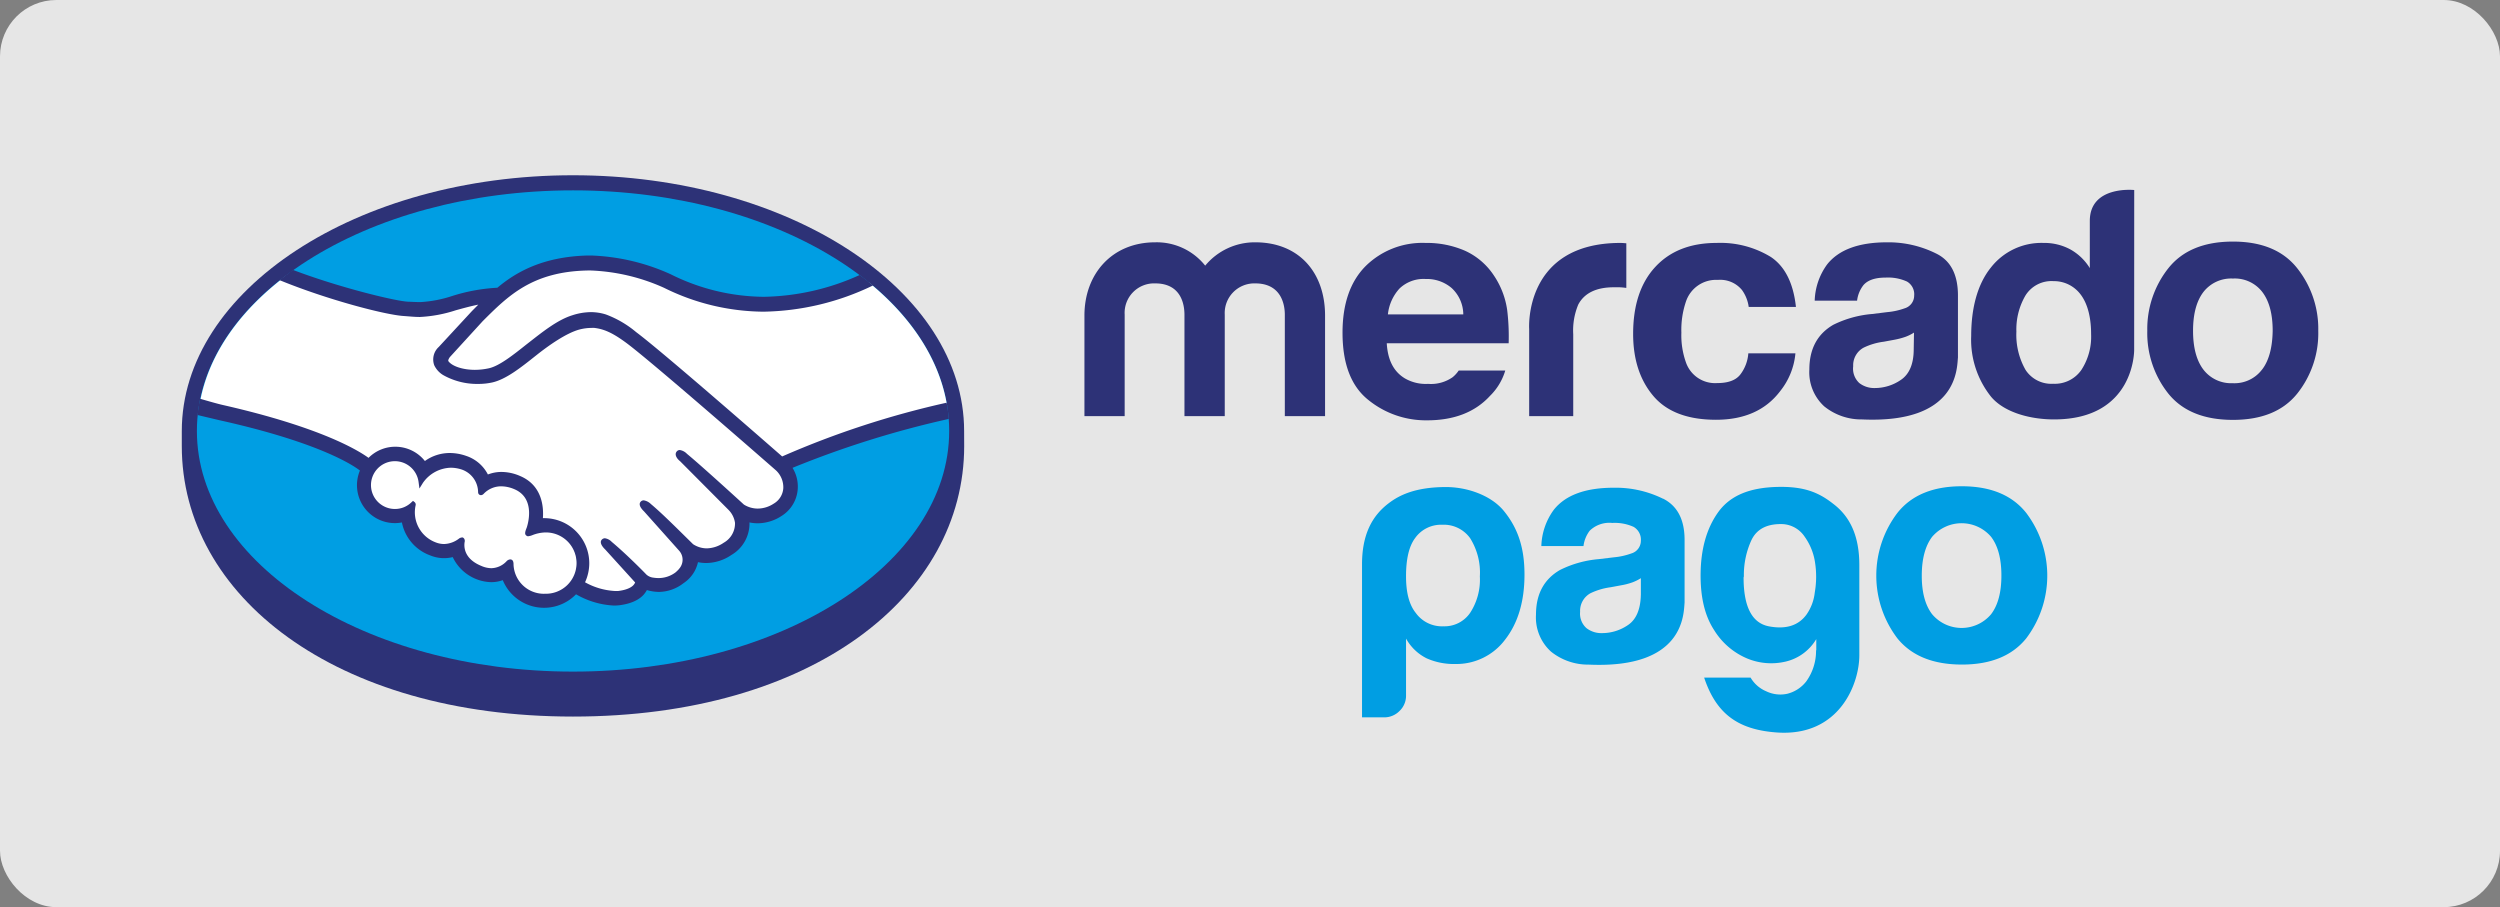<svg xmlns="http://www.w3.org/2000/svg" viewBox="0 0 443.64 160.98"><rect x="0" y="0" width="443.64" height="160.98" fill="#808080" stroke="none"/><defs><style>.cls-1,.cls-4{fill:#fff;}.cls-1{opacity:0.8;}.cls-2{fill:#2d3277;}.cls-3{fill:#009ee3;}</style></defs><title>LogoMP</title><g id="Capa_2" data-name="Capa 2"><g id="Capa_1-2" data-name="Capa 1"><rect class="cls-1" width="443.64" height="160.98" rx="10" ry="10"/><path class="cls-2" d="M171.09,76.5c0-25-31.07-45.4-69.41-45.4S32.26,51.49,32.26,76.5c0,.65,0,2.44,0,2.66,0,26.54,27.17,48,69.42,48,42.51,0,69.42-21.49,69.42-48Z"/><path class="cls-3" d="M168.44,76.48c0,23.58-29.89,42.7-66.75,42.7s-66.75-19.12-66.75-42.7,29.89-42.7,66.75-42.7S168.44,52.9,168.44,76.48Z"/><path class="cls-4" d="M79.53,63c0,.07-.7.76-.27,1.31,1,1.35,4.3,2.12,7.59,1.38,2-.44,4.47-2.44,6.91-4.37,2.63-2.09,5.25-4.19,7.88-5a8.93,8.93,0,0,1,5.74-.15,17.58,17.58,0,0,1,5.24,3.05c4.57,3.44,22.93,19.47,26.1,22.24A158,158,0,0,1,168.07,72c-1.34-8.23-6.35-15.75-13.94-21.92-10.58,4.45-23.51,6.76-36.15.59-.06,0-6.91-3.27-13.65-3.11-10,.24-14.38,4.58-19,9.17Z"/><path class="cls-4" d="M138,83.19c-.22-.19-21.6-18.9-26.44-22.54-2.8-2.1-4.36-2.64-6-2.84a8.07,8.07,0,0,0-2.85.27c-2.25.61-5.2,2.58-7.81,4.66s-5.27,4.18-7.63,4.71a12.33,12.33,0,0,1-8.41-1.26,3.69,3.69,0,0,1-1.4-1.53,2.6,2.6,0,0,1,.71-2.79l5.9-6.38c.69-.69,1.38-1.37,2.09-2.05a39.24,39.24,0,0,0-5.38,1.21,23.16,23.16,0,0,1-6.27,1.18,60,60,0,0,1-6.41-1,95.63,95.63,0,0,1-17-6.15c-8.39,6.25-14,14-15.61,22.65,1.2.32,3.14.9,4,1.08,19,4.22,24.89,8.56,26,9.47a6.28,6.28,0,0,1,9.85.58,7.16,7.16,0,0,1,4.52-1.59,8.35,8.35,0,0,1,2.72.48,6.25,6.25,0,0,1,3.82,3.45,6.1,6.1,0,0,1,2.64-.56,8,8,0,0,1,3.15.69c3.5,1.5,4.05,4.94,3.73,7.53a6.34,6.34,0,0,1,.76,0,7.51,7.51,0,0,1,6.62,11.08c1.13.64,4,2.07,6.53,1.75,2-.25,2.79-.94,3.06-1.33s.39-.58.2-.8l-5.35-6s-.89-.84-.59-1.16.84.15,1.23.47c2.72,2.27,6,5.71,6,5.71s.28.47,1.51.69a5.14,5.14,0,0,0,5.16-1.94l-.06,0a2.84,2.84,0,0,0-.15-3.52l-6.25-7s-.9-.82-.59-1.15.84.14,1.24.47c2,1.65,4.77,4.46,7.45,7.09a5.1,5.1,0,0,0,6-.21,4.32,4.32,0,0,0,2.22-3.92,4.48,4.48,0,0,0-1.32-2.61L121,81.51s-.9-.77-.58-1.16.84.15,1.23.47c2.72,2.28,10.08,9,10.08,9a5.21,5.21,0,0,0,5.8-.12,3.87,3.87,0,0,0,1.9-3.06A4.52,4.52,0,0,0,138,83.19Z"/><path class="cls-4" d="M96.55,94.08c-1.32,0-2.77.77-3,.65s.08-.6.21-.91,1.87-5.55-2.38-7.37c-3.26-1.4-5.24.17-5.93.88-.18.19-.26.17-.28-.06a4.69,4.69,0,0,0-3.29-4.36,6.42,6.42,0,0,0-7.25,2.58,4.64,4.64,0,1,0-1.38,4s0,.07,0,.16a6.14,6.14,0,0,0,3.83,7A4.56,4.56,0,0,0,81.63,96c.37-.26.43-.15.38.19-.16,1.08,0,3.38,3.27,4.69a4.16,4.16,0,0,0,4.87-.9c.41-.38.53-.32.55.27a5.86,5.86,0,1,0,5.85-6.12Z"/><path class="cls-2" d="M138.8,81c-6.58-5.75-21.8-19-25.92-22.07a18.24,18.24,0,0,0-5.37-3.13,9,9,0,0,0-2.64-.41,10.91,10.91,0,0,0-3.35.57c-2.67.84-5.32,3-7.89,5l-.13.1c-2.39,1.9-4.86,3.87-6.73,4.29a11.66,11.66,0,0,1-2.49.28c-2.1,0-4-.61-4.69-1.51-.11-.15,0-.39.23-.74l0,0L85.65,57c4.54-4.53,8.83-8.82,18.69-9h.49a34.81,34.81,0,0,1,13,3.07,40.23,40.23,0,0,0,17.68,4.24,46.18,46.18,0,0,0,19.4-4.65c-.75-.64-1.54-1.25-2.35-1.86a42.74,42.74,0,0,1-17,3.87,37.52,37.52,0,0,1-16.54-4,37.26,37.26,0,0,0-14.11-3.33h-.56c-8.29.2-13,3.14-16.09,5.72a31.86,31.86,0,0,0-8,1.46,21.86,21.86,0,0,1-5.66,1.09c-.73,0-2-.07-2.15-.07C70.33,53.48,60.12,51,52,47.9c-.82.59-1.62,1.19-2.4,1.81,8.48,3.48,18.8,6.17,22.06,6.37.9.06,1.87.17,2.84.17a24.19,24.19,0,0,0,6.38-1.19c1.23-.34,2.59-.72,4-1L83.75,55.2l-5.89,6.37a3,3,0,0,0-.8,3.25,4.08,4.08,0,0,0,1.55,1.72,12.26,12.26,0,0,0,6.24,1.59,11.63,11.63,0,0,0,2.5-.26c2.46-.56,5.05-2.62,7.79-4.8,2.19-1.74,5.29-3.94,7.67-4.59a8.73,8.73,0,0,1,2.13-.29,4.68,4.68,0,0,1,.55,0c1.57.2,3.09.74,5.8,2.77,4.83,3.63,26.21,22.33,26.42,22.52A4.1,4.1,0,0,1,139,86.65a3.43,3.43,0,0,1-1.71,2.73,5.2,5.2,0,0,1-2.81.87,4.62,4.62,0,0,1-2.47-.71c-.08-.07-7.41-6.79-10.1-9a2.25,2.25,0,0,0-1.27-.68.69.69,0,0,0-.56.27c-.43.52,0,1.24.61,1.72l8.56,8.6a4.11,4.11,0,0,1,1.18,2.32,3.92,3.92,0,0,1-2,3.54,5.51,5.51,0,0,1-3,1,4.46,4.46,0,0,1-2.44-.74l-1.23-1.21c-2.24-2.21-4.55-4.49-6.25-5.91a2.3,2.3,0,0,0-1.28-.66.72.72,0,0,0-.53.23c-.2.22-.33.6.15,1.24a3.77,3.77,0,0,0,.43.48l6.25,7a2.4,2.4,0,0,1,.14,3l-.22.28a6,6,0,0,1-.58.56,5,5,0,0,1-3.06,1,5.38,5.38,0,0,1-.84-.07,2.21,2.21,0,0,1-1.23-.52l-.08-.08c-.34-.36-3.49-3.57-6.09-5.74a2.13,2.13,0,0,0-1.21-.65.74.74,0,0,0-.57.25c-.51.56.26,1.41.59,1.72l5.33,5.87a1.57,1.57,0,0,1-.21.36c-.19.26-.83.91-2.77,1.15a5.48,5.48,0,0,1-.7,0,12.17,12.17,0,0,1-5.21-1.54,8.08,8.08,0,0,0,.75-3.38,8,8,0,0,0-7.94-8h-.29c.15-2-.13-5.8-4-7.46a8.3,8.3,0,0,0-3.33-.74,6.63,6.63,0,0,0-2.43.45,6.7,6.7,0,0,0-3.89-3.31,8.78,8.78,0,0,0-2.85-.5,7.55,7.55,0,0,0-4.44,1.42,6.7,6.7,0,0,0-10-.56C63.68,80,57.1,75.86,39.51,71.86c-.86-.19-2.81-.75-4-1.1a27.59,27.59,0,0,0-.45,2.89l3.88.92c18,4,23.92,8.14,24.93,8.93a6.73,6.73,0,0,0,6.21,9.33,6.43,6.43,0,0,0,1.24-.12,7.84,7.84,0,0,0,5.08,5.87,6.35,6.35,0,0,0,3.94.28,7.79,7.79,0,0,0,6.82,4.45,6,6,0,0,0,2.06-.36,7.92,7.92,0,0,0,13,2.51,14.86,14.86,0,0,0,6.73,2,8.47,8.47,0,0,0,1-.06c2.72-.35,4-1.41,4.56-2.24a2.6,2.6,0,0,0,.28-.45,7.82,7.82,0,0,0,2.15.33,7.24,7.24,0,0,0,4.35-1.55,6,6,0,0,0,2.57-3.73v0a7.16,7.16,0,0,0,1.46.15,8.05,8.05,0,0,0,4.46-1.42A6.47,6.47,0,0,0,133,92.71a7.26,7.26,0,0,0,1.47.15,7.78,7.78,0,0,0,4.19-1.28,6.12,6.12,0,0,0,2.9-4.74,6.36,6.36,0,0,0-.92-3.82,172.22,172.22,0,0,1,27.73-8.68,27.66,27.66,0,0,0-.38-2.88A158.6,158.6,0,0,0,138.8,81ZM96.55,105.37a5.39,5.39,0,0,1-5.42-5.19c0-.25,0-.91-.6-.91a1,1,0,0,0-.66.35,3.81,3.81,0,0,1-2.67,1.21,4.56,4.56,0,0,1-1.75-.39c-3.1-1.25-3.14-3.38-3-4.24a.75.75,0,0,0-.11-.65l-.19-.17h-.19a1,1,0,0,0-.54.22,4.55,4.55,0,0,1-2.63.94,4.09,4.09,0,0,1-1.47-.29,5.7,5.7,0,0,1-3.56-6.6.57.57,0,0,0-.18-.54l-.29-.23-.27.25a4.17,4.17,0,0,1-2.92,1.19,4.24,4.24,0,1,1,4.18-4.77l.15,1.14.62-1A6.22,6.22,0,0,1,80,83a6.3,6.3,0,0,1,1.84.29,4.29,4.29,0,0,1,3,4c0,.55.44.58.51.58a.71.71,0,0,0,.49-.25,4.28,4.28,0,0,1,3.12-1.32,6.1,6.1,0,0,1,2.34.52c4,1.72,2.18,6.78,2.16,6.84-.35.84-.36,1.21,0,1.42l.16.08h.11a2.76,2.76,0,0,0,.78-.21,6.77,6.77,0,0,1,2.13-.46h0a5.44,5.44,0,1,1,0,10.87Z"/><path class="cls-2" d="M407.63,47.57q-3.75-4.71-11.41-4.7t-11.41,4.7a17.34,17.34,0,0,0-3.76,11.13,17.24,17.24,0,0,0,3.76,11.18q3.76,4.62,11.41,4.63t11.41-4.63a17.19,17.19,0,0,0,3.76-11.18A17.28,17.28,0,0,0,407.63,47.57Zm-6.21,18A6.11,6.11,0,0,1,396.2,68,6.19,6.19,0,0,1,391,65.58c-1.22-1.61-1.83-3.91-1.83-6.88s.61-5.26,1.83-6.87a6.23,6.23,0,0,1,5.25-2.4,6.15,6.15,0,0,1,5.22,2.4q1.83,2.41,1.83,6.87C403.25,61.67,402.64,64,401.42,65.58Z"/><path class="cls-2" d="M343.6,45A19,19,0,0,0,334.88,43q-7.54,0-10.65,3.93a11.46,11.46,0,0,0-2.2,6.43h7.52a5.58,5.58,0,0,1,1.11-2.74c.77-.91,2.09-1.36,3.95-1.36a8.12,8.12,0,0,1,3.79.7,2.61,2.61,0,0,1,1.28,2.52A2.35,2.35,0,0,1,338,54.71a12.35,12.35,0,0,1-3.11.68l-2.66.33a19.1,19.1,0,0,0-6.89,1.91q-4.26,2.46-4.26,7.95a8.2,8.2,0,0,0,2.65,6.54,10.48,10.48,0,0,0,6.72,2.31c17,.76,16.8-9,17-11V52.27C347.41,48.69,346.14,46.24,343.6,45Zm-4,17c0,2.6-.8,4.4-2.23,5.38a8.16,8.16,0,0,1-4.7,1.48,4.28,4.28,0,0,1-2.73-.89A3.47,3.47,0,0,1,328.86,65a3.56,3.56,0,0,1,1.84-3.3,11.4,11.4,0,0,1,3.58-1.06l1.78-.33a13.21,13.21,0,0,0,2.08-.54,7.58,7.58,0,0,0,1.51-.75Z"/><path class="cls-2" d="M304.84,49.67a5,5,0,0,1,4.29,1.8,6.68,6.68,0,0,1,1.19,3h8.38q-.69-6.34-4.44-8.86a17.15,17.15,0,0,0-9.64-2.5q-6.93,0-10.87,4.25t-3.94,11.89q0,6.77,3.57,11t11.12,4.24q7.56,0,11.41-5.09a12.55,12.55,0,0,0,2.7-6.7h-8.36a7,7,0,0,1-1.46,3.81c-.81,1-2.17,1.47-4.09,1.47a5.47,5.47,0,0,1-5.53-3.7,14.32,14.32,0,0,1-.8-5.24,15.62,15.62,0,0,1,.8-5.49A5.63,5.63,0,0,1,304.84,49.67Z"/><path class="cls-2" d="M287.57,43.11c-17.23,0-16.21,15.25-16.21,15.25V73.85h7.82V59.32a11.87,11.87,0,0,1,.9-5.29c1.07-2,3.16-3.05,6.29-3.05l.92,0c.38,0,.82.05,1.31.11V43.17l-.67-.05Z"/><path class="cls-2" d="M258.86,65.75a5.59,5.59,0,0,1-1.07,1.18,6.69,6.69,0,0,1-4.37,1.19,7.37,7.37,0,0,1-4.16-1c-1.95-1.2-3-3.23-3.17-6.2h21.63a38.67,38.67,0,0,0-.26-5.89,14.63,14.63,0,0,0-2.36-6.14,12.15,12.15,0,0,0-5.14-4.4,16.94,16.94,0,0,0-7-1.38,14.32,14.32,0,0,0-10.62,4.11q-4.1,4.13-4.1,11.83,0,8.24,4.54,11.89a16.22,16.22,0,0,0,10.46,3.65c4.78,0,8.51-1.44,11.16-4.33a10.46,10.46,0,0,0,2.72-4.51ZM248.35,51.2A6.18,6.18,0,0,1,253,49.51a6.78,6.78,0,0,1,4.6,1.6,6.44,6.44,0,0,1,2.07,4.68H246.29A8.08,8.08,0,0,1,248.35,51.2Z"/><path class="cls-2" d="M235.14,73.84H228v-18c0-1.65-.54-5.55-5.25-5.55a5.26,5.26,0,0,0-5.41,5.55v18h-7.15v-18c0-1.65-.49-5.55-5.19-5.55a5.23,5.23,0,0,0-5.42,5.55v18h-7.14V56c0-7.42,4.92-13,12.56-13a11,11,0,0,1,8.87,4.14A11.41,11.41,0,0,1,222.75,43c7.79,0,12.39,5.39,12.39,13Z"/><path class="cls-2" d="M378.73,33.72s-7.88-.84-7.88,5.48v8.38a9.48,9.48,0,0,0-3.4-3.29,9.7,9.7,0,0,0-4.8-1.18,11.38,11.38,0,0,0-9.35,4.36c-2.34,2.9-3.5,7.09-3.5,12.16a16.22,16.22,0,0,0,3.55,10.8c2.37,2.8,7,4,11.15,4,14.39,0,14.22-12.34,14.22-12.34Zm-9.38,31.93a5.73,5.73,0,0,1-5,2.45,5.45,5.45,0,0,1-4.91-2.47,12.55,12.55,0,0,1-1.62-6.78,11.91,11.91,0,0,1,1.59-6.38,5.44,5.44,0,0,1,5-2.58,5.89,5.89,0,0,1,3.92,1.42c1.83,1.56,2.75,4.36,2.75,8A10.8,10.8,0,0,1,369.35,65.65Z"/><path class="cls-3" d="M249.51,123.45a3.7,3.7,0,0,1-1.16,2.72,3.78,3.78,0,0,1-2.75,1.13h-3.9V100.14c0-5.28,1.78-8.59,4.71-10.82,1.93-1.48,4.82-2.89,10.22-2.89,3.65,0,7.92,1.42,10.23,4.23,2.59,3.17,3.67,6.69,3.67,11.3q0,7.14-3.45,11.56a10.79,10.79,0,0,1-8.84,4.31,11.84,11.84,0,0,1-5.06-1,8.55,8.55,0,0,1-3.67-3.51Zm13.1-21.15a11.46,11.46,0,0,0-1.73-6.8,5.75,5.75,0,0,0-4.94-2.38,5.64,5.64,0,0,0-4.83,2.38q-1.61,2.16-1.6,6.8,0,4.32,1.72,6.46a5.73,5.73,0,0,0,4.94,2.38,5.5,5.5,0,0,0,4.71-2.38,10.77,10.77,0,0,0,1.73-6.46"/><path class="cls-3" d="M322.31,115.33v-1.92a8.61,8.61,0,0,1-5.47,4,11.12,11.12,0,0,1-6.82-.57,12.63,12.63,0,0,1-5.82-5c-1.62-2.46-2.42-5.68-2.42-9.69q0-7,3.21-11.38c2.15-2.9,5.59-4.23,10.33-4.36s7.38.93,10,3c2.91,2.2,4.63,5.59,4.63,10.87v16c0,5.08-3.54,14.5-14.67,13.7-6.9-.5-10.73-3.33-12.87-9.74h8.24a5.82,5.82,0,0,0,2.77,2.43,5.74,5.74,0,0,0,3.71.45,6.13,6.13,0,0,0,3.4-2.2,9.26,9.26,0,0,0,1.74-5.44m-12.86-13q0,7.82,4.51,8.67t6.66-2.1a8.41,8.41,0,0,0,1.46-3.9,16.36,16.36,0,0,0,.06-5.27,10.48,10.48,0,0,0-1.86-4.65A5,5,0,0,0,316,93c-2.56,0-4.28.95-5.19,2.83a14.84,14.84,0,0,0-1.35,6.46"/><path class="cls-3" d="M295.09,88.49a19,19,0,0,0-8.72-1.94q-7.55,0-10.65,3.93a11.45,11.45,0,0,0-2.2,6.42H281a5.6,5.6,0,0,1,1.11-2.73,5,5,0,0,1,4-1.37,8.09,8.09,0,0,1,3.79.7A2.63,2.63,0,0,1,291.18,96a2.34,2.34,0,0,1-1.68,2.21,12.36,12.36,0,0,1-3.12.69l-2.66.32a19,19,0,0,0-6.88,1.92q-4.27,2.46-4.27,7.94a8.18,8.18,0,0,0,2.66,6.55,10.51,10.51,0,0,0,6.71,2.31c17,.76,16.81-9,17-11V95.81q0-5.39-3.81-7.32m-3.95,17c-.05,2.61-.8,4.4-2.23,5.39a8.12,8.12,0,0,1-4.69,1.47,4.29,4.29,0,0,1-2.74-.89,3.44,3.44,0,0,1-1.12-2.88,3.57,3.57,0,0,1,1.84-3.31,11.87,11.87,0,0,1,3.58-1.06l1.77-.33a12.07,12.07,0,0,0,2.08-.53,7.86,7.86,0,0,0,1.51-.75Z"/><path class="cls-3" d="M359.55,91q-3.76-4.71-11.42-4.71T336.72,91a18.41,18.41,0,0,0,0,22.3q3.76,4.62,11.41,4.63t11.42-4.63a18.45,18.45,0,0,0,0-22.3m-6.22,18a6.84,6.84,0,0,1-10.46,0q-1.85-2.42-1.84-6.87t1.84-6.87a6.88,6.88,0,0,1,10.46,0q1.83,2.4,1.83,6.87T353.33,109"/></g></g></svg>